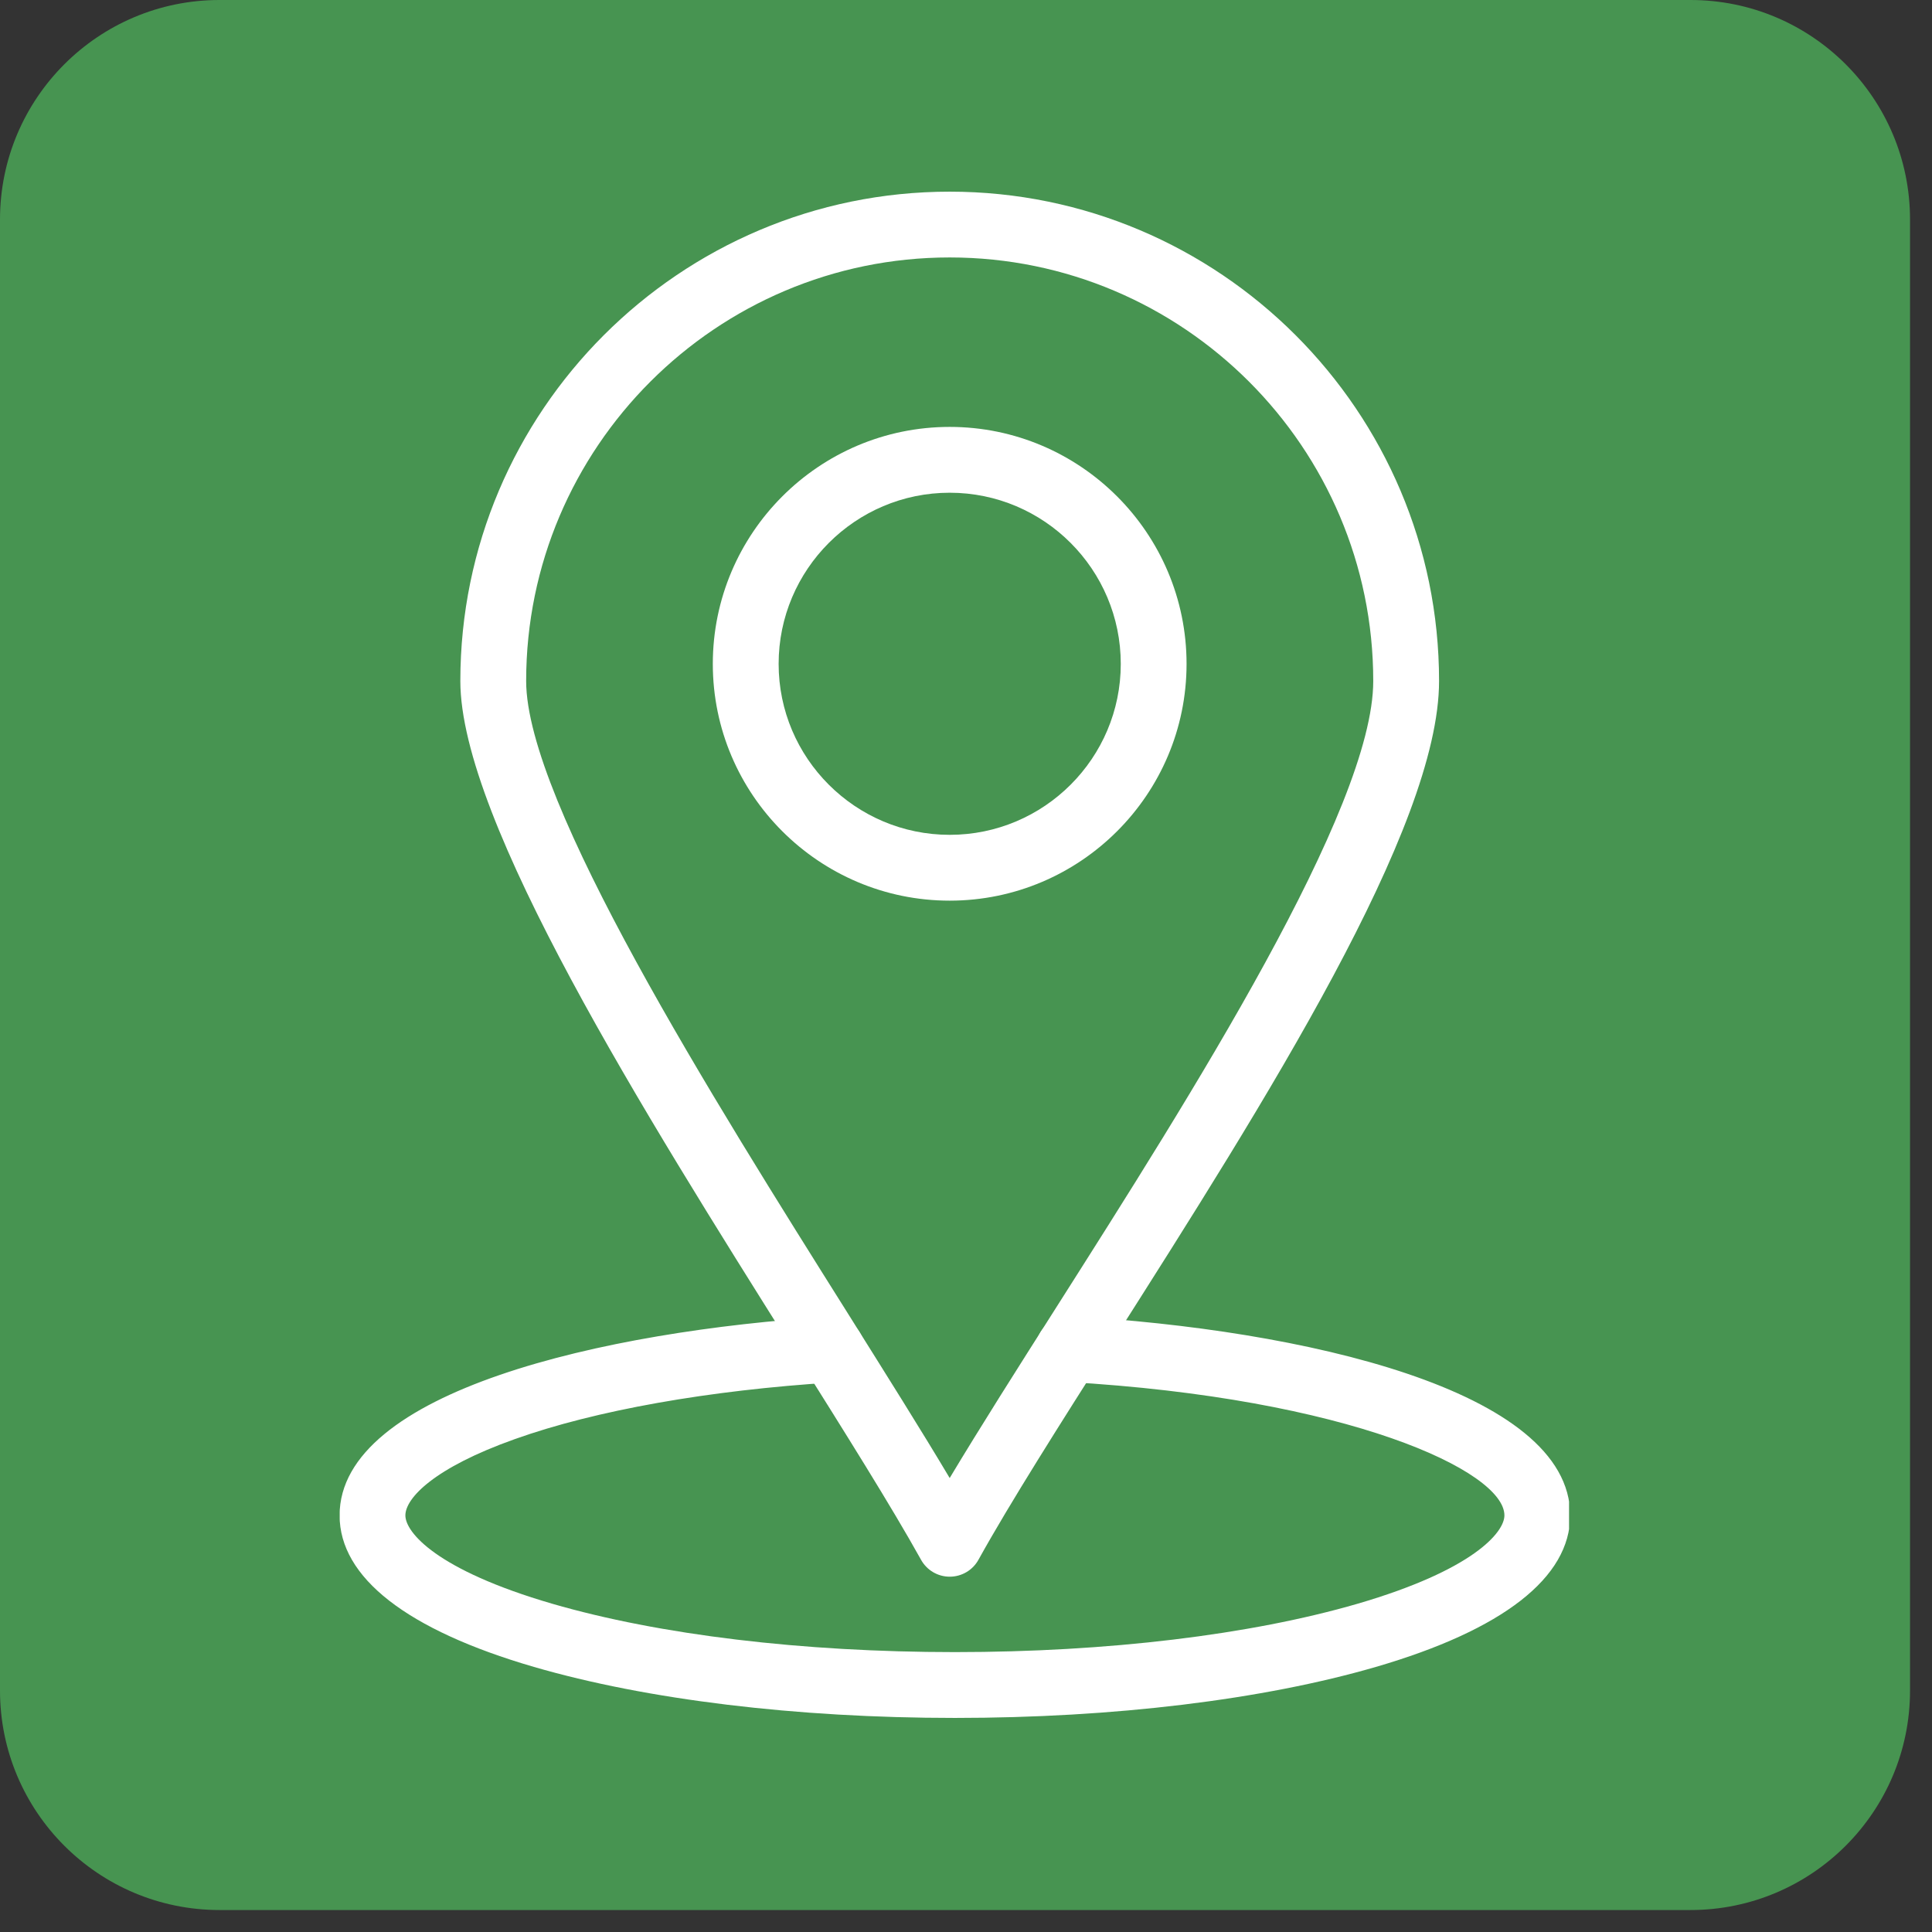 <svg xmlns="http://www.w3.org/2000/svg" xmlns:xlink="http://www.w3.org/1999/xlink" width="87" zoomAndPan="magnify" viewBox="0 0 65.25 65.25" height="87" preserveAspectRatio="xMidYMid meet" version="1.0"><rect x="0" y="0" width="65.25" height="65.25" fill="#333333" stroke="none"/><defs><clipPath id="1fa2172114"><path d="M 0 0 L 64.508 0 L 64.508 64.508 L 0 64.508 Z M 0 0 " clip-rule="nonzero"/></clipPath><clipPath id="947e94cdce"><path d="M 7.414 0 L 57.094 0 C 61.188 0 64.508 3.32 64.508 7.414 L 64.508 57.094 C 64.508 61.188 61.188 64.508 57.094 64.508 L 7.414 64.508 C 3.32 64.508 0 61.188 0 57.094 L 0 7.414 C 0 3.32 3.32 0 7.414 0 Z M 7.414 0 " clip-rule="nonzero"/></clipPath><clipPath id="de263f83e8"><path d="M 0 0 L 64.508 0 L 64.508 64.508 L 0 64.508 Z M 0 0 " clip-rule="nonzero"/></clipPath><clipPath id="d875a9617c"><path d="M 7.414 0 L 57.094 0 C 61.188 0 64.508 3.32 64.508 7.414 L 64.508 57.094 C 64.508 61.188 61.188 64.508 57.094 64.508 L 7.414 64.508 C 3.32 64.508 0 61.188 0 57.094 L 0 7.414 C 0 3.32 3.32 0 7.414 0 Z M 7.414 0 " clip-rule="nonzero"/></clipPath><clipPath id="f2e2a5dd13"><rect x="0" width="65" y="0" height="65"/></clipPath><clipPath id="158893a3e3"><path d="M 11.473 44 L 52.992 44 L 52.992 58.355 L 11.473 58.355 Z M 11.473 44 " clip-rule="nonzero"/></clipPath><clipPath id="ef5f83b318"><path d="M 15 6.449 L 49 6.449 L 49 54 L 15 54 Z M 15 6.449 " clip-rule="nonzero"/></clipPath></defs><g clip-path="url(#1fa2172114)"><g clip-path="url(#947e94cdce)"><g transform="matrix(1, 0, 0, 1, 0, 0)"><g clip-path="url(#f2e2a5dd13)"><g clip-path="url(#de263f83e8)"><g clip-path="url(#d875a9617c)"><path fill="#479451" d="M 0 0 L 64.508 0 L 64.508 64.508 L 0 64.508 Z M 0 0 " fill-opacity="1" fill-rule="nonzero"/></g></g></g></g></g></g><g clip-path="url(#158893a3e3)"><path fill="#ffffff" d="M 32.25 58.02 C 26.895 58.02 21.844 57.406 18.031 56.297 C 13.738 55.047 11.469 53.277 11.469 51.18 C 11.469 46.996 20.383 44.949 28.02 44.469 C 28.629 44.43 29.16 44.898 29.195 45.508 C 29.234 46.121 28.77 46.648 28.156 46.688 C 23.93 46.953 20.105 47.633 17.383 48.605 C 14.656 49.574 13.691 50.598 13.691 51.18 C 13.691 51.75 14.734 53.023 18.652 54.164 C 22.27 55.215 27.098 55.797 32.25 55.797 C 37.402 55.797 42.23 55.215 45.848 54.164 C 49.762 53.023 50.809 51.75 50.809 51.18 C 50.809 49.684 45.547 47.219 36.031 46.672 C 35.418 46.637 34.949 46.109 34.984 45.496 C 35.02 44.887 35.547 44.414 36.16 44.453 C 43.941 44.898 53.031 46.93 53.031 51.18 C 53.031 53.277 50.762 55.047 46.469 56.297 C 42.656 57.406 37.605 58.02 32.25 58.02 Z M 32.25 58.02 " fill-opacity="1" fill-rule="nonzero"/></g><g clip-path="url(#ef5f83b318)"><path fill="#ffffff" d="M 32.074 53.25 C 31.672 53.25 31.301 53.031 31.105 52.676 C 30.098 50.867 28.555 48.41 26.766 45.562 C 21.77 37.613 15.547 27.719 15.547 23 C 15.547 13.887 22.961 6.473 32.074 6.473 C 41.188 6.473 48.602 13.887 48.602 23 C 48.602 27.953 42.746 37.172 37.578 45.301 C 35.797 48.102 34.117 50.746 33.047 52.676 C 32.852 53.031 32.48 53.25 32.074 53.25 Z M 32.074 8.695 C 24.188 8.695 17.77 15.113 17.77 23 C 17.77 27.078 24.059 37.078 28.648 44.379 C 29.953 46.461 31.133 48.336 32.074 49.918 C 33.098 48.211 34.371 46.203 35.703 44.109 C 40.207 37.02 46.379 27.309 46.379 23 C 46.379 15.113 39.961 8.695 32.074 8.695 Z M 32.074 8.695 " fill-opacity="1" fill-rule="nonzero"/></g><path fill="#ffffff" d="M 32.074 30.418 C 27.664 30.418 24.074 26.832 24.074 22.422 C 24.074 18.008 27.664 14.418 32.074 14.418 C 36.484 14.418 40.074 18.008 40.074 22.422 C 40.074 26.832 36.484 30.418 32.074 30.418 Z M 32.074 16.641 C 28.891 16.641 26.297 19.234 26.297 22.422 C 26.297 25.605 28.891 28.195 32.074 28.195 C 35.262 28.195 37.852 25.605 37.852 22.422 C 37.852 19.234 35.262 16.641 32.074 16.641 Z M 32.074 16.641 " fill-opacity="1" fill-rule="nonzero"/></svg>